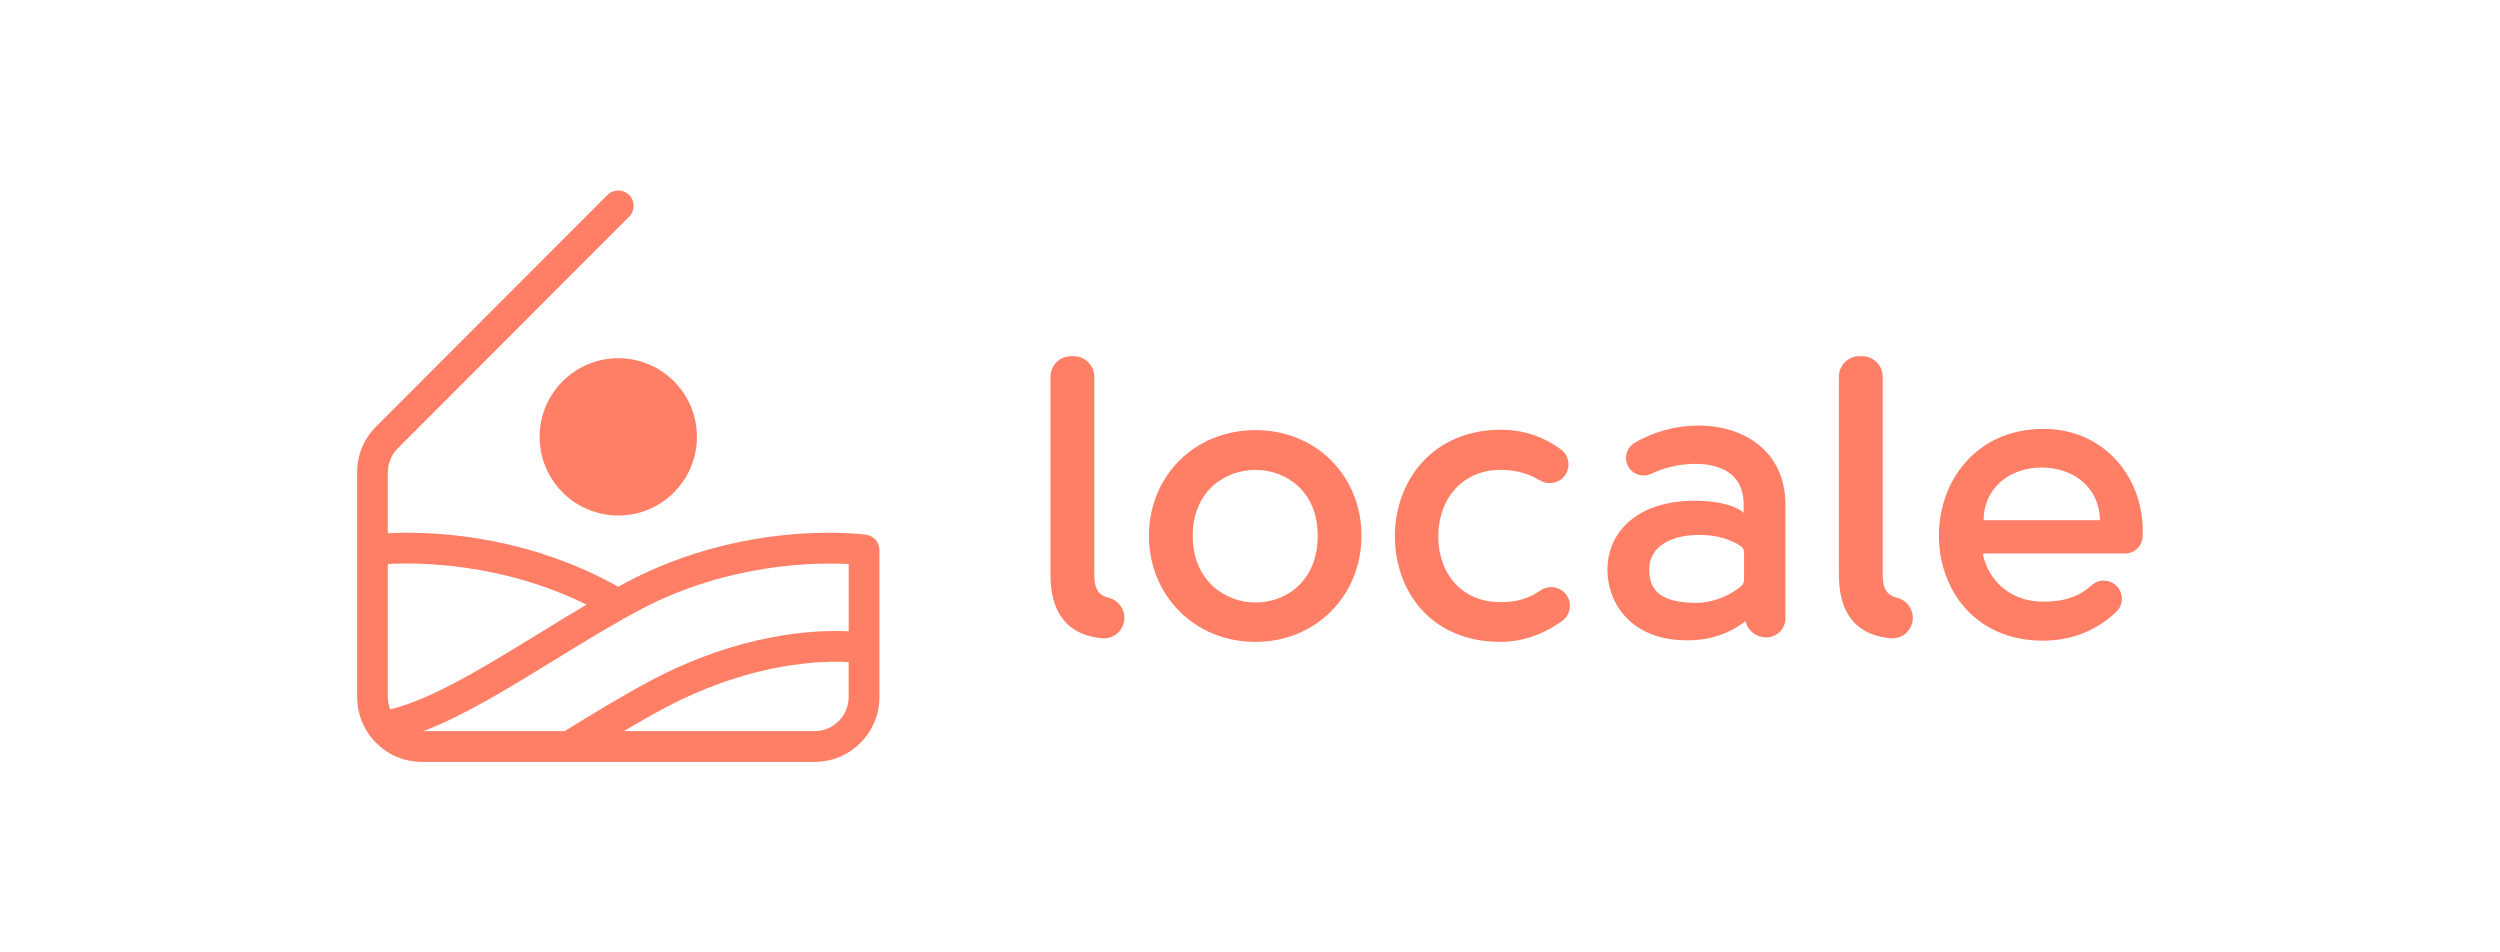<?xml version="1.0" encoding="utf-8"?><svg width="210" height="80" viewBox="0 0 210 80" fill="none" xmlns="http://www.w3.org/2000/svg">
<path d="M73.866 46.149C73.866 46.104 73.859 46.058 73.852 46.012C73.847 45.972 73.842 45.933 73.832 45.895C73.823 45.852 73.808 45.813 73.794 45.773C73.78 45.734 73.768 45.696 73.751 45.657C73.734 45.619 73.713 45.585 73.693 45.549C73.672 45.513 73.653 45.477 73.629 45.444C73.605 45.41 73.578 45.379 73.549 45.348C73.523 45.316 73.496 45.285 73.468 45.259C73.436 45.23 73.403 45.204 73.369 45.18C73.338 45.156 73.307 45.129 73.271 45.108C73.235 45.086 73.199 45.067 73.16 45.048C73.122 45.029 73.086 45.009 73.045 44.995C73.007 44.98 72.969 44.971 72.928 44.959C72.885 44.947 72.841 44.935 72.796 44.928C72.781 44.925 72.769 44.92 72.755 44.918C72.344 44.863 62.577 43.6 52.495 48.976C52.307 49.077 52.12 49.18 51.933 49.281C51.746 49.18 51.559 49.075 51.374 48.976C43.454 44.75 35.726 44.625 32.58 44.793V39.669C32.58 38.911 32.875 38.198 33.41 37.663L52.847 18.202C53.351 17.698 53.351 16.88 52.847 16.378C52.343 15.874 51.525 15.874 51.023 16.378L31.586 35.837C30.564 36.861 30 38.22 30 39.667V58.559C30 59.716 30.365 60.786 30.982 61.67C31.042 61.778 31.116 61.876 31.2 61.962C32.198 63.203 33.727 64 35.438 64H68.43C71.43 64 73.871 61.559 73.871 58.559V46.195C73.871 46.18 73.866 46.168 73.866 46.154V46.149ZM71.289 47.378V53.03C68.509 52.891 62.19 53.157 54.559 57.227C52.19 58.492 49.771 59.975 47.426 61.415H35.561C38.949 60.129 42.676 57.839 46.564 55.449C48.921 53.999 51.359 52.502 53.709 51.249C61.139 47.287 68.543 47.234 71.289 47.38V47.378ZM49.269 50.788C47.906 51.592 46.548 52.425 45.213 53.246C40.646 56.054 36.314 58.713 32.779 59.591C32.652 59.27 32.58 58.919 32.58 58.552V47.376C35.215 47.234 42.146 47.277 49.269 50.788ZM68.428 61.413H52.401C53.534 60.743 54.662 60.095 55.773 59.502C60.616 56.92 64.864 56.027 67.576 55.735C69.186 55.559 70.461 55.571 71.286 55.617V58.554C71.286 60.131 70.002 61.415 68.425 61.415L68.428 61.413Z" fill="#FF7F66"/>
<path d="M51.935 43.303C55.584 43.303 58.542 40.345 58.542 36.696C58.542 33.047 55.584 30.089 51.935 30.089C48.286 30.089 45.328 33.047 45.328 36.696C45.328 40.345 48.286 43.303 51.935 43.303Z" fill="#FF7F66"/>
<path d="M93.121 50.212C92.175 49.984 91.921 49.296 91.921 48.28V31.646C91.921 30.691 91.148 29.919 90.193 29.919H89.967C89.012 29.919 88.239 30.691 88.239 31.646V48.28C88.239 51.575 89.744 53.366 92.595 53.615C93.596 53.702 94.45 52.898 94.45 51.892C94.45 51.091 93.898 50.4 93.118 50.212H93.121Z" fill="#FF7F66"/>
<path d="M105.457 36.13C100.325 36.13 96.512 40.01 96.512 45.007C96.512 50.004 100.325 53.918 105.457 53.918C110.588 53.918 114.367 49.968 114.367 45.007C114.367 40.046 110.621 36.13 105.457 36.13ZM105.457 50.611C102.925 50.611 100.191 48.787 100.191 45.007C100.191 41.227 102.925 39.47 105.457 39.47C107.988 39.47 110.688 41.225 110.688 45.007C110.688 48.789 108.056 50.611 105.457 50.611Z" fill="#FF7F66"/>
<path d="M131.453 49.819C130.925 49.248 130.061 49.152 129.418 49.586C128.309 50.337 127.318 50.577 126.046 50.577C122.635 50.577 120.814 48.012 120.814 45.074C120.847 41.361 123.379 39.437 126.012 39.47C127.104 39.47 128.254 39.681 129.331 40.344C129.986 40.747 130.831 40.639 131.345 40.068L131.352 40.061C131.978 39.362 131.856 38.28 131.095 37.733C129.552 36.621 127.901 36.096 126.046 36.096C120.341 36.13 117.202 40.349 117.168 45.007C117.168 49.665 120.207 53.918 126.046 53.918C127.886 53.918 129.667 53.282 131.22 52.161C131.985 51.609 132.093 50.51 131.453 49.819Z" fill="#FF7F66"/>
<path d="M137.294 37.209C136.586 37.634 136.377 38.565 136.821 39.264C137.222 39.89 138.024 40.118 138.698 39.804C139.79 39.293 140.935 38.99 142.284 38.966C144.309 38.933 146.469 39.641 146.469 42.41V43.084C145.727 42.377 144.004 42.105 142.924 42.072C137.592 41.87 135.026 44.671 135.026 47.844C135.026 50.781 137.119 53.783 141.676 53.783H141.681C141.708 53.783 142.164 53.81 142.852 53.721C143.107 53.692 143.354 53.649 143.594 53.594C144.525 53.392 145.56 52.989 146.632 52.178L146.692 52.382C146.896 53.071 147.638 53.546 148.358 53.546C149.253 53.546 149.98 52.819 149.98 51.923V42.408C149.98 35.647 142.2 34.272 137.297 37.209H137.294ZM138.535 47.841C138.535 45.715 140.695 44.87 142.992 44.937C144.148 44.968 145.36 45.273 146.229 45.876C146.399 45.993 146.5 46.188 146.5 46.394V48.727C146.5 48.9 146.431 49.065 146.306 49.18C145.36 50.054 143.779 50.642 142.552 50.642C139.718 50.642 138.535 49.764 138.535 47.841Z" fill="#FF7F66"/>
<path d="M159.347 50.212C158.402 49.984 158.147 49.296 158.147 48.28V31.646C158.147 30.691 157.374 29.919 156.419 29.919H156.194C155.238 29.919 154.466 30.691 154.466 31.646V48.28C154.466 51.575 155.97 53.366 158.822 53.615C159.822 53.702 160.677 52.898 160.677 51.892C160.677 51.091 160.125 50.4 159.345 50.212H159.347Z" fill="#FF7F66"/>
<path d="M171.58 36.029C165.909 36.062 162.87 40.519 162.87 44.94C162.837 49.36 165.774 53.817 171.613 53.817C173.872 53.817 175.979 53.068 177.75 51.417C178.482 50.736 178.376 49.548 177.534 49.01C176.958 48.643 176.2 48.696 175.698 49.159C174.404 50.354 172.88 50.541 171.616 50.541C168.805 50.541 167.032 48.696 166.578 46.622C166.564 46.555 166.617 46.49 166.686 46.49H178.511C179.295 46.49 179.946 45.873 179.982 45.089C180.207 40.217 176.824 35.995 171.582 36.026H171.58V36.029ZM176.293 43.694H166.732C166.669 43.694 166.619 43.641 166.621 43.581C166.744 40.785 168.981 39.273 171.512 39.273C173.879 39.273 176.245 40.656 176.401 43.581C176.404 43.644 176.353 43.697 176.291 43.697H176.293V43.694Z" fill="#FF7F66"/>
</svg>
